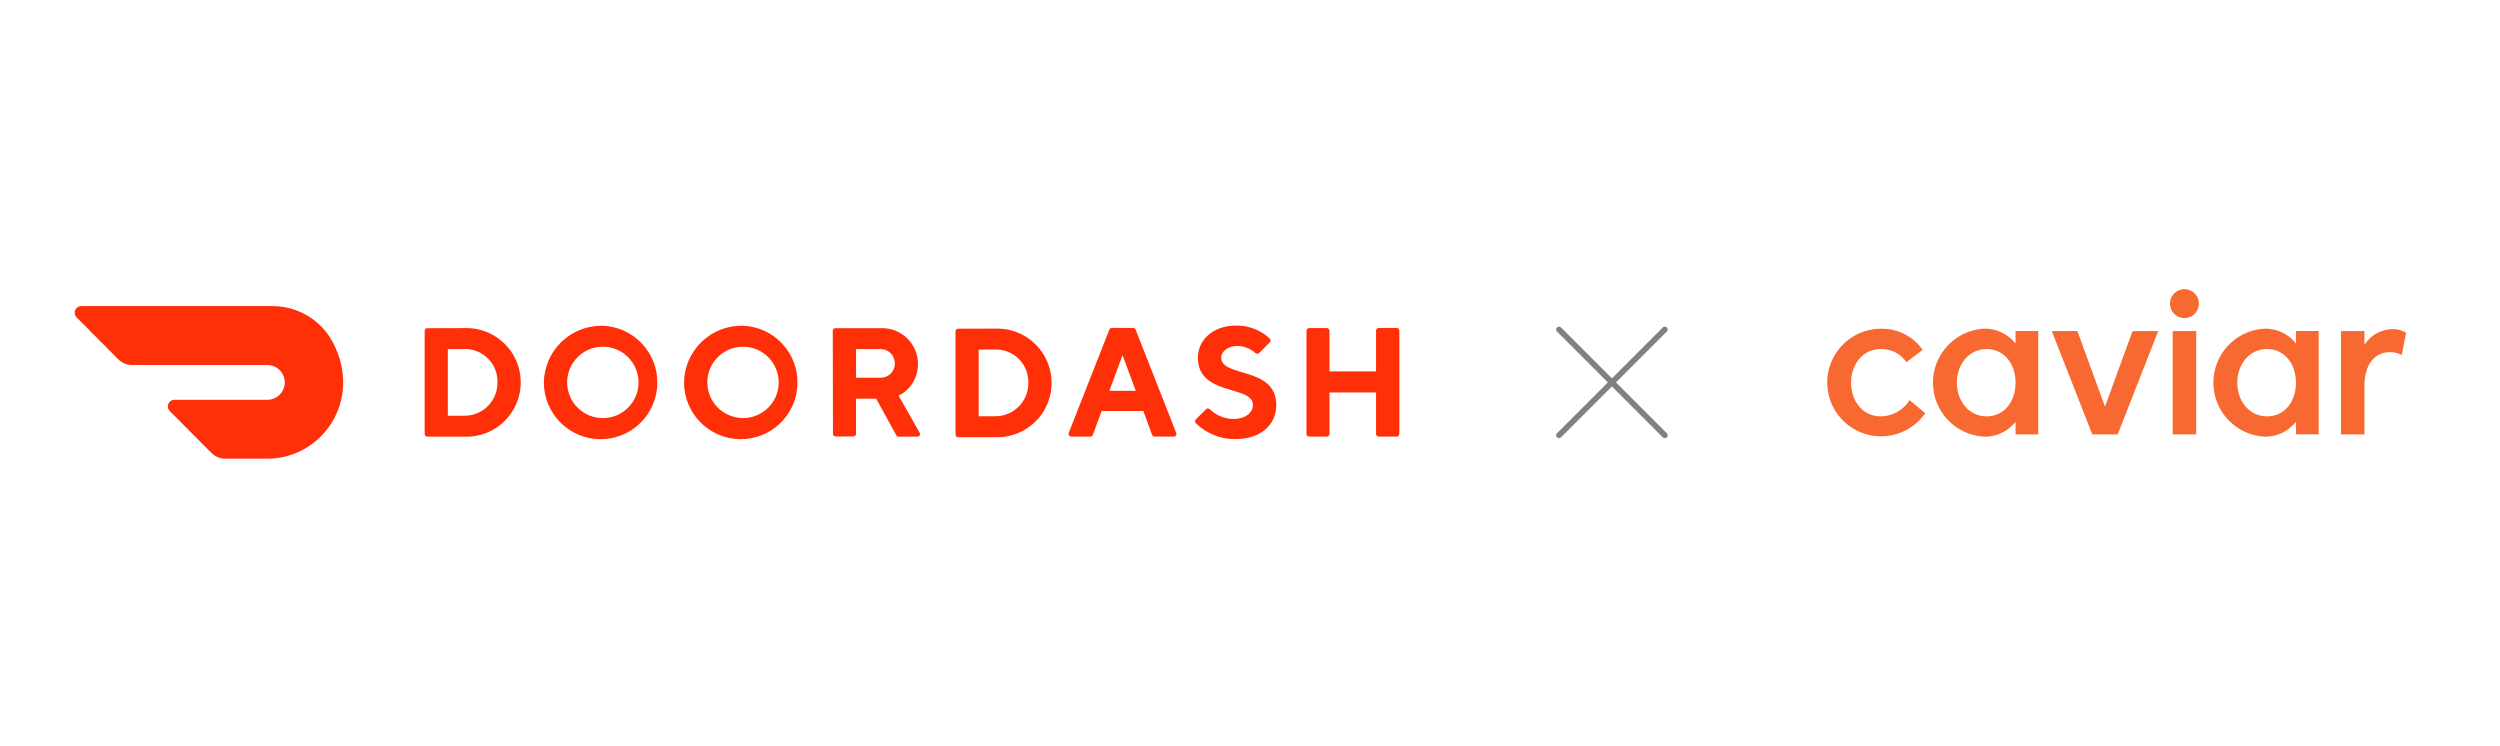 <?xml version="1.0" encoding="UTF-8"?>
<svg width="268px" height="80px" viewBox="0 0 268 80" version="1.1" xmlns="http://www.w3.org/2000/svg" xmlns:xlink="http://www.w3.org/1999/xlink">
    <title>logo</title>
    <g id="Page-1" stroke="none" stroke-width="1" fill="none" fill-rule="evenodd">
        <g id="logo">
            <rect id="Rectangle_35" fill="#FFFFFF" fill-rule="nonzero" opacity="0" x="0" y="0" width="268" height="80"></rect>
            <g id="Group_127" transform="translate(8, 31)">
                <g id="Group_110" stroke-linecap="round" transform="translate(159.125, 4.322)" stroke="#808184" stroke-width="0.618">
                    <line x1="0" y1="0" x2="11.342" y2="11.342" id="Line_22"></line>
                    <line x1="11.342" y1="0" x2="0" y2="11.342" id="Line_23"></line>
                </g>
                <g id="Layer_2" transform="translate(0, 1.813)" fill="#FF3008" fill-rule="nonzero">
                    <g id="Layer_1-2">
                        <path d="M40.006,4.604 L40.006,11.755 L41.835,11.755 C43.785,11.735 45.349,10.137 45.328,8.187 L45.328,8.181 C45.386,6.264 43.878,4.663 41.961,4.605 C41.919,4.605 41.877,4.605 41.835,4.605 L40.006,4.604 Z M41.835,2.358 C43.954,2.298 45.938,3.395 47.015,5.22 C48.092,7.046 48.092,9.313 47.015,11.139 C45.938,12.964 43.954,14.061 41.835,14.001 L37.812,14.001 C37.653,14.001 37.523,13.871 37.523,13.712 L37.523,2.659 C37.523,2.499 37.653,2.37 37.812,2.37 L41.835,2.358 Z" id="Path_235"></path>
                        <path d="M56.623,12.007 C58.736,12.007 60.449,10.294 60.449,8.181 C60.449,6.068 58.736,4.355 56.623,4.355 C54.511,4.355 52.798,6.068 52.798,8.181 C52.798,10.294 54.511,12.007 56.623,12.007 M56.623,2.109 C59.949,2.24 62.552,5.019 62.465,8.346 C62.379,11.673 59.634,14.312 56.306,14.269 C52.978,14.225 50.303,11.515 50.303,8.187 C50.326,6.54 51.008,4.971 52.195,3.829 C53.382,2.688 54.977,2.068 56.623,2.109" id="Path_236"></path>
                        <path d="M71.649,12.007 C73.761,12.008 75.475,10.297 75.477,8.184 C75.478,6.071 73.767,4.357 71.654,4.355 C69.541,4.354 67.827,6.066 67.826,8.178 L67.826,8.178 C67.829,10.289 69.538,11.999 71.649,12.004 M71.649,2.107 C74.974,2.237 77.577,5.016 77.491,8.343 C77.404,11.67 74.659,14.309 71.331,14.266 C68.003,14.223 65.328,11.513 65.328,8.184 C65.35,6.537 66.031,4.967 67.219,3.825 C68.406,2.683 70.002,2.064 71.649,2.107" id="Path_237"></path>
                        <path d="M86.347,4.604 L83.769,4.604 L83.769,7.68 L86.347,7.68 C86.748,7.699 87.139,7.558 87.435,7.288 C87.731,7.018 87.908,6.641 87.926,6.241 C87.926,6.222 87.926,6.203 87.926,6.184 C87.953,5.339 87.291,4.632 86.446,4.604 C86.412,4.604 86.379,4.604 86.345,4.604 M81.273,2.659 C81.273,2.499 81.402,2.37 81.562,2.37 L86.415,2.37 C87.458,2.327 88.473,2.71 89.227,3.432 C89.98,4.154 90.407,5.152 90.408,6.196 C90.425,7.637 89.617,8.961 88.328,9.605 L90.576,13.552 C90.637,13.644 90.64,13.762 90.585,13.857 C90.529,13.952 90.425,14.008 90.316,14.001 L88.348,14.001 C88.237,14.004 88.134,13.943 88.083,13.844 L85.926,9.926 L83.765,9.926 L83.765,13.688 C83.765,13.848 83.635,13.977 83.475,13.977 L81.583,13.977 C81.423,13.977 81.293,13.848 81.293,13.688 L81.273,2.659 Z" id="Path_238"></path>
                        <path d="M96.913,4.656 L96.913,11.81 L98.743,11.81 C99.68,11.799 100.575,11.417 101.23,10.747 C101.885,10.077 102.247,9.174 102.237,8.237 L102.237,8.233 C102.264,7.312 101.925,6.418 101.294,5.748 C100.662,5.077 99.79,4.685 98.869,4.658 L98.743,4.658 L96.913,4.656 Z M98.742,2.413 C100.861,2.353 102.845,3.45 103.922,5.275 C104.999,7.101 104.999,9.368 103.922,11.194 C102.845,13.019 100.861,14.116 98.742,14.056 L94.719,14.056 C94.56,14.056 94.43,13.926 94.43,13.767 L94.43,2.714 C94.43,2.555 94.56,2.425 94.719,2.425 L98.742,2.413 Z" id="Path_239"></path>
                        <path d="M112.338,5.255 L110.925,9.081 L113.753,9.081 L112.338,5.255 Z M110.092,11.243 L109.163,13.79 C109.122,13.914 109.004,13.995 108.873,13.989 L106.865,13.989 C106.761,13.999 106.659,13.952 106.599,13.866 C106.539,13.781 106.53,13.669 106.576,13.575 L110.916,2.537 C110.959,2.415 111.077,2.336 111.206,2.343 L113.454,2.343 C113.583,2.336 113.701,2.415 113.744,2.537 L118.085,13.575 C118.13,13.669 118.121,13.781 118.061,13.866 C118.001,13.952 117.9,13.999 117.796,13.989 L115.786,13.989 C115.656,13.995 115.537,13.914 115.497,13.79 L114.568,11.243 L110.092,11.243 Z" id="Path_240"></path>
                        <path d="M120.418,5.499 C120.418,3.67 121.995,2.09 124.493,2.09 C125.833,2.064 127.132,2.56 128.113,3.473 C128.229,3.592 128.229,3.781 128.113,3.899 L126.99,5.019 C126.882,5.137 126.699,5.144 126.582,5.036 L126.582,5.036 C126.052,4.556 125.366,4.285 124.651,4.275 C123.653,4.275 122.914,4.853 122.914,5.522 C122.914,7.686 128.816,6.439 128.816,10.595 C128.816,12.676 127.236,14.256 124.408,14.256 C122.836,14.275 121.322,13.665 120.201,12.563 C120.145,12.511 120.112,12.438 120.109,12.361 C120.106,12.285 120.135,12.21 120.187,12.154 L120.201,12.141 L121.277,11.064 C121.33,11.008 121.403,10.975 121.48,10.973 C121.556,10.972 121.631,11 121.686,11.053 L121.697,11.064 C122.38,11.721 123.289,12.092 124.237,12.1 C125.488,12.1 126.31,11.437 126.31,10.601 C126.31,8.439 120.414,9.686 120.414,5.528" id="Path_241"></path>
                        <path d="M139.513,2.648 L139.513,7.003 L134.523,7.003 L134.523,2.662 C134.527,2.585 134.5,2.51 134.449,2.453 C134.397,2.397 134.325,2.363 134.249,2.359 L132.342,2.359 C132.182,2.359 132.052,2.488 132.052,2.648 L132.052,13.686 C132.044,13.845 132.167,13.981 132.326,13.989 L134.234,13.989 C134.394,13.989 134.524,13.86 134.524,13.7 C134.524,13.695 134.524,13.69 134.524,13.685 L134.524,9.261 L139.513,9.261 L139.513,13.685 C139.505,13.845 139.628,13.98 139.787,13.989 L141.707,13.989 C141.784,13.993 141.859,13.967 141.916,13.915 C141.973,13.864 142.007,13.792 142.011,13.715 C142.011,13.705 142.011,13.695 142.011,13.685 L142.011,2.648 C142.019,2.488 141.896,2.352 141.737,2.344 L139.814,2.344 C139.654,2.336 139.518,2.458 139.51,2.618 C139.51,2.628 139.511,2.638 139.513,2.648 Z" id="Path_242"></path>
                        <path d="M27.675,3.872 C26.402,1.481 23.91,-0.01 21.201,-9.26800078e-05 L0.7,-9.26800078e-05 C0.416,0.002 0.161,0.174 0.053,0.437 C-0.055,0.7 0.005,1.002 0.206,1.204 L4.67,5.695 C5.063,6.094 5.599,6.318 6.158,6.317 L20.615,6.317 C21.287,6.299 21.917,6.645 22.263,7.223 C22.609,7.8 22.616,8.519 22.283,9.103 C21.95,9.688 21.328,10.048 20.655,10.044 L10.688,10.044 C10.404,10.047 10.15,10.22 10.042,10.483 C9.934,10.745 9.994,11.047 10.194,11.249 L14.659,15.74 C15.054,16.136 15.59,16.359 16.149,16.359 L20.655,16.359 C26.516,16.359 30.95,10.091 27.676,3.872" id="Path_243"></path>
                    </g>
                </g>
                <path d="M198.385,13.3 C196.823,15.547 193.898,16.387 191.382,15.312 C188.866,14.238 187.451,11.544 187.993,8.862 C188.536,6.181 190.888,4.249 193.623,4.237 C195.404,4.197 197.088,5.047 198.112,6.503 L196.371,7.825 C195.755,6.918 194.719,6.388 193.623,6.419 C191.672,6.419 190.434,8.077 190.434,10.028 C190.434,11.979 191.672,13.636 193.623,13.636 C194.882,13.623 196.046,12.965 196.707,11.895 L198.385,13.3 Z M210.501,4.489 L210.501,15.564 L208.068,15.564 L208.068,14.221 C207.254,15.251 206.004,15.841 204.691,15.812 C201.618,15.641 199.214,13.1 199.214,10.022 C199.214,6.945 201.618,4.403 204.691,4.232 C206.004,4.204 207.254,4.793 208.068,5.824 L208.068,4.481 L210.501,4.489 Z M208.068,10.028 C208.068,8.076 206.914,6.419 204.964,6.419 C203.054,6.419 201.775,8.077 201.775,10.028 C201.775,11.979 203.054,13.636 204.964,13.636 C206.914,13.636 208.068,11.979 208.068,10.028 Z M223.36,4.489 L220.612,4.489 L217.655,12.587 L214.696,4.489 L211.949,4.489 L216.291,15.564 L219.018,15.564 L223.36,4.489 Z M224.912,15.564 L227.432,15.564 L227.432,4.489 L224.912,4.489 L224.912,15.564 Z M224.618,1.55 C224.618,2.408 225.313,3.103 226.17,3.103 C227.028,3.103 227.723,2.408 227.723,1.55 C227.723,0.693 227.028,-0.002 226.17,-0.002 C225.758,-0.003 225.363,0.16 225.072,0.452 C224.78,0.743 224.617,1.138 224.618,1.55 M240.56,4.487 L240.56,15.562 L238.127,15.562 L238.127,14.219 C237.313,15.25 236.063,15.839 234.75,15.81 C231.677,15.639 229.273,13.098 229.273,10.02 C229.273,6.943 231.677,4.401 234.75,4.23 C236.063,4.202 237.313,4.791 238.127,5.822 L238.127,4.479 L240.56,4.487 Z M238.127,10.026 C238.127,8.074 236.973,6.417 235.023,6.417 C233.114,6.417 231.834,8.075 231.834,10.026 C231.834,11.977 233.114,13.634 235.023,13.634 C236.973,13.636 238.127,11.979 238.127,10.028 L238.127,10.026 Z M249.937,4.66 C249.499,4.401 248.998,4.27 248.489,4.282 C247.264,4.296 246.129,4.927 245.469,5.96 L245.469,4.492 L242.95,4.492 L242.95,15.566 L245.469,15.566 L245.469,10.385 C245.469,7.931 246.663,6.755 248.175,6.755 C248.626,6.743 249.073,6.844 249.475,7.048 L249.937,4.66 Z" id="Path_244" fill="#F86932" fill-rule="nonzero"></path>
            </g>
        </g>
    </g>
</svg>